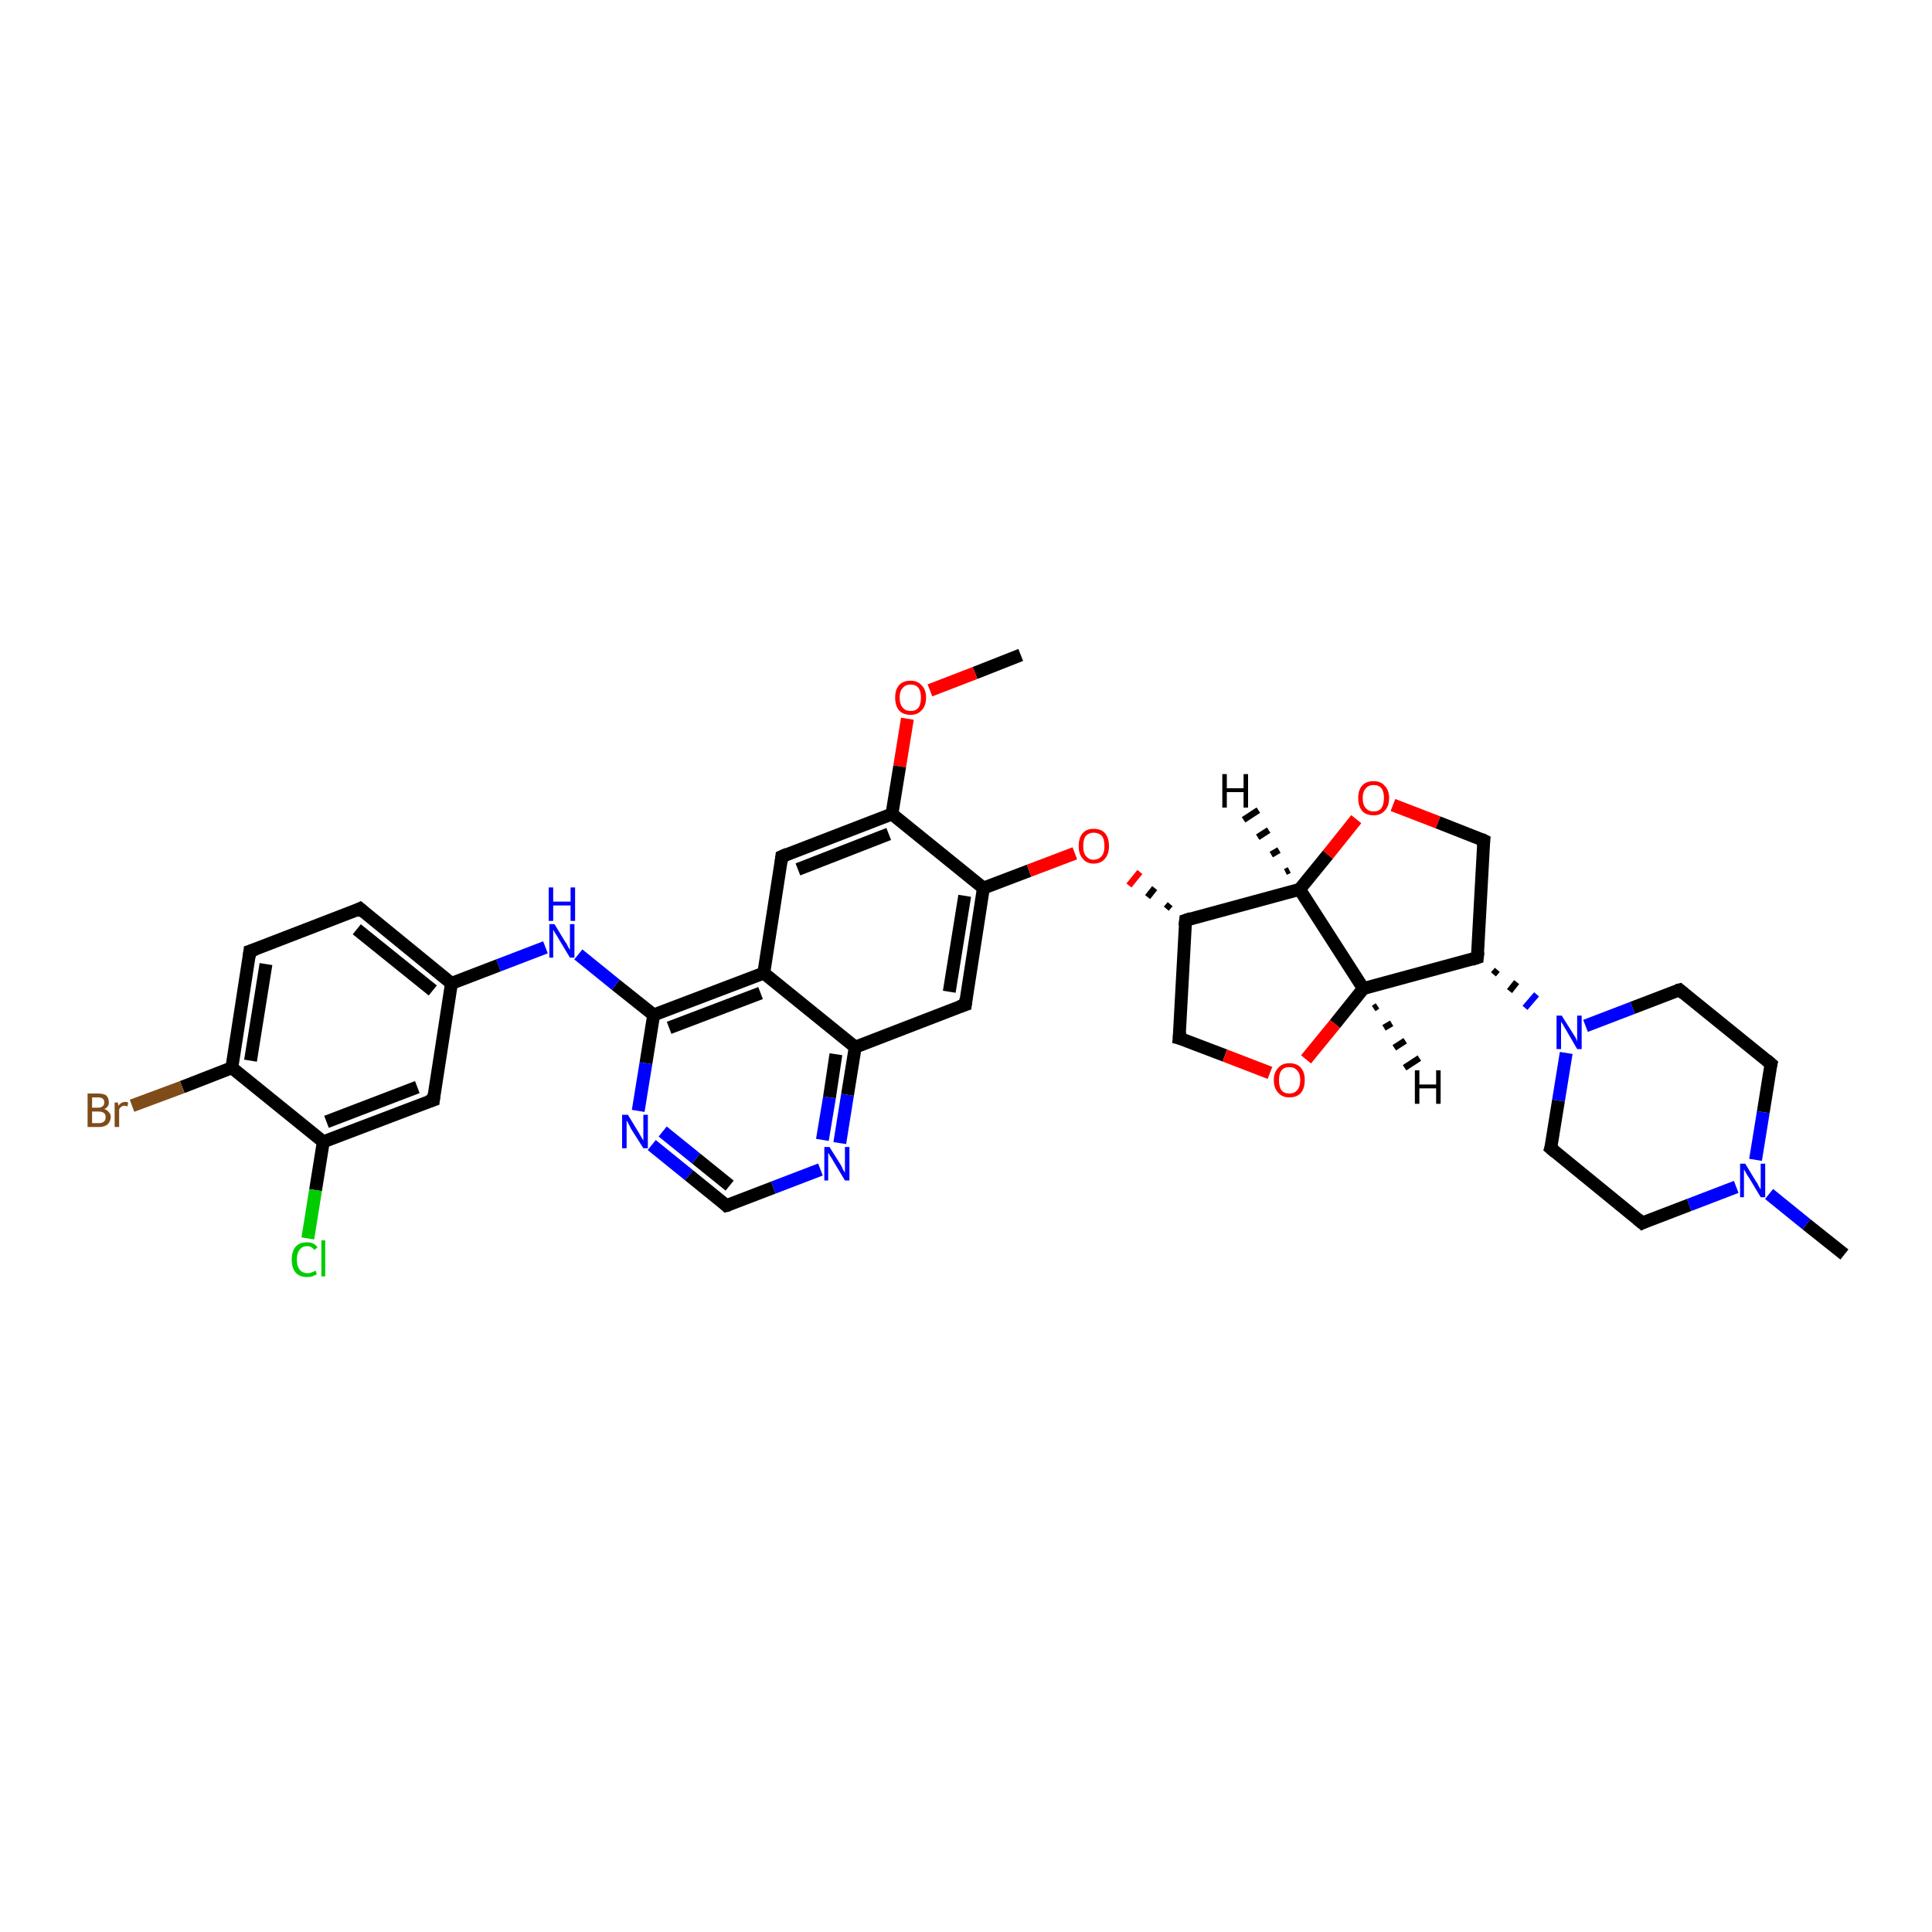 <?xml version='1.0' encoding='iso-8859-1'?>
<svg version='1.1' baseProfile='full'
              xmlns='http://www.w3.org/2000/svg'
                      xmlns:rdkit='http://www.rdkit.org/xml'
                      xmlns:xlink='http://www.w3.org/1999/xlink'
                  xml:space='preserve'
width='300px' height='300px' viewBox='0 0 300 300'>
<!-- END OF HEADER -->
<rect style='opacity:1.0;fill:#FFFFFF;stroke:none' width='300.0' height='300.0' x='0.0' y='0.0'> </rect>
<path class='bond-0 atom-0 atom-1' d='M 158.5,101.7 L 151.4,104.5' style='fill:none;fill-rule:evenodd;stroke:#000000;stroke-width:2.0px;stroke-linecap:butt;stroke-linejoin:miter;stroke-opacity:1' />
<path class='bond-0 atom-0 atom-1' d='M 151.4,104.5 L 144.4,107.2' style='fill:none;fill-rule:evenodd;stroke:#FF0000;stroke-width:2.0px;stroke-linecap:butt;stroke-linejoin:miter;stroke-opacity:1' />
<path class='bond-1 atom-1 atom-2' d='M 140.9,111.6 L 139.7,119.0' style='fill:none;fill-rule:evenodd;stroke:#FF0000;stroke-width:2.0px;stroke-linecap:butt;stroke-linejoin:miter;stroke-opacity:1' />
<path class='bond-1 atom-1 atom-2' d='M 139.7,119.0 L 138.5,126.4' style='fill:none;fill-rule:evenodd;stroke:#000000;stroke-width:2.0px;stroke-linecap:butt;stroke-linejoin:miter;stroke-opacity:1' />
<path class='bond-2 atom-2 atom-3' d='M 138.5,126.4 L 121.4,133.0' style='fill:none;fill-rule:evenodd;stroke:#000000;stroke-width:2.0px;stroke-linecap:butt;stroke-linejoin:miter;stroke-opacity:1' />
<path class='bond-2 atom-2 atom-3' d='M 138.0,129.5 L 123.9,135.0' style='fill:none;fill-rule:evenodd;stroke:#000000;stroke-width:2.0px;stroke-linecap:butt;stroke-linejoin:miter;stroke-opacity:1' />
<path class='bond-3 atom-3 atom-4' d='M 121.4,133.0 L 118.6,151.1' style='fill:none;fill-rule:evenodd;stroke:#000000;stroke-width:2.0px;stroke-linecap:butt;stroke-linejoin:miter;stroke-opacity:1' />
<path class='bond-4 atom-4 atom-5' d='M 118.6,151.1 L 101.5,157.6' style='fill:none;fill-rule:evenodd;stroke:#000000;stroke-width:2.0px;stroke-linecap:butt;stroke-linejoin:miter;stroke-opacity:1' />
<path class='bond-4 atom-4 atom-5' d='M 118.1,154.2 L 103.9,159.6' style='fill:none;fill-rule:evenodd;stroke:#000000;stroke-width:2.0px;stroke-linecap:butt;stroke-linejoin:miter;stroke-opacity:1' />
<path class='bond-5 atom-5 atom-6' d='M 101.5,157.6 L 95.6,152.9' style='fill:none;fill-rule:evenodd;stroke:#000000;stroke-width:2.0px;stroke-linecap:butt;stroke-linejoin:miter;stroke-opacity:1' />
<path class='bond-5 atom-5 atom-6' d='M 95.6,152.9 L 89.8,148.2' style='fill:none;fill-rule:evenodd;stroke:#0000FF;stroke-width:2.0px;stroke-linecap:butt;stroke-linejoin:miter;stroke-opacity:1' />
<path class='bond-6 atom-6 atom-7' d='M 84.7,147.1 L 77.4,149.9' style='fill:none;fill-rule:evenodd;stroke:#0000FF;stroke-width:2.0px;stroke-linecap:butt;stroke-linejoin:miter;stroke-opacity:1' />
<path class='bond-6 atom-6 atom-7' d='M 77.4,149.9 L 70.1,152.7' style='fill:none;fill-rule:evenodd;stroke:#000000;stroke-width:2.0px;stroke-linecap:butt;stroke-linejoin:miter;stroke-opacity:1' />
<path class='bond-7 atom-7 atom-8' d='M 70.1,152.7 L 55.9,141.1' style='fill:none;fill-rule:evenodd;stroke:#000000;stroke-width:2.0px;stroke-linecap:butt;stroke-linejoin:miter;stroke-opacity:1' />
<path class='bond-7 atom-7 atom-8' d='M 67.2,153.8 L 55.4,144.3' style='fill:none;fill-rule:evenodd;stroke:#000000;stroke-width:2.0px;stroke-linecap:butt;stroke-linejoin:miter;stroke-opacity:1' />
<path class='bond-8 atom-8 atom-9' d='M 55.9,141.1 L 38.8,147.7' style='fill:none;fill-rule:evenodd;stroke:#000000;stroke-width:2.0px;stroke-linecap:butt;stroke-linejoin:miter;stroke-opacity:1' />
<path class='bond-9 atom-9 atom-10' d='M 38.8,147.7 L 36.0,165.8' style='fill:none;fill-rule:evenodd;stroke:#000000;stroke-width:2.0px;stroke-linecap:butt;stroke-linejoin:miter;stroke-opacity:1' />
<path class='bond-9 atom-9 atom-10' d='M 41.3,149.7 L 38.9,164.7' style='fill:none;fill-rule:evenodd;stroke:#000000;stroke-width:2.0px;stroke-linecap:butt;stroke-linejoin:miter;stroke-opacity:1' />
<path class='bond-10 atom-10 atom-11' d='M 36.0,165.8 L 28.3,168.8' style='fill:none;fill-rule:evenodd;stroke:#000000;stroke-width:2.0px;stroke-linecap:butt;stroke-linejoin:miter;stroke-opacity:1' />
<path class='bond-10 atom-10 atom-11' d='M 28.3,168.8 L 20.5,171.7' style='fill:none;fill-rule:evenodd;stroke:#7F4C19;stroke-width:2.0px;stroke-linecap:butt;stroke-linejoin:miter;stroke-opacity:1' />
<path class='bond-11 atom-10 atom-12' d='M 36.0,165.8 L 50.2,177.3' style='fill:none;fill-rule:evenodd;stroke:#000000;stroke-width:2.0px;stroke-linecap:butt;stroke-linejoin:miter;stroke-opacity:1' />
<path class='bond-12 atom-12 atom-13' d='M 50.2,177.3 L 49.0,184.8' style='fill:none;fill-rule:evenodd;stroke:#000000;stroke-width:2.0px;stroke-linecap:butt;stroke-linejoin:miter;stroke-opacity:1' />
<path class='bond-12 atom-12 atom-13' d='M 49.0,184.8 L 47.8,192.3' style='fill:none;fill-rule:evenodd;stroke:#00CC00;stroke-width:2.0px;stroke-linecap:butt;stroke-linejoin:miter;stroke-opacity:1' />
<path class='bond-13 atom-12 atom-14' d='M 50.2,177.3 L 67.3,170.8' style='fill:none;fill-rule:evenodd;stroke:#000000;stroke-width:2.0px;stroke-linecap:butt;stroke-linejoin:miter;stroke-opacity:1' />
<path class='bond-13 atom-12 atom-14' d='M 50.7,174.2 L 64.8,168.8' style='fill:none;fill-rule:evenodd;stroke:#000000;stroke-width:2.0px;stroke-linecap:butt;stroke-linejoin:miter;stroke-opacity:1' />
<path class='bond-14 atom-5 atom-15' d='M 101.5,157.6 L 100.3,165.1' style='fill:none;fill-rule:evenodd;stroke:#000000;stroke-width:2.0px;stroke-linecap:butt;stroke-linejoin:miter;stroke-opacity:1' />
<path class='bond-14 atom-5 atom-15' d='M 100.3,165.1 L 99.1,172.5' style='fill:none;fill-rule:evenodd;stroke:#0000FF;stroke-width:2.0px;stroke-linecap:butt;stroke-linejoin:miter;stroke-opacity:1' />
<path class='bond-15 atom-15 atom-16' d='M 101.2,177.8 L 107.0,182.5' style='fill:none;fill-rule:evenodd;stroke:#0000FF;stroke-width:2.0px;stroke-linecap:butt;stroke-linejoin:miter;stroke-opacity:1' />
<path class='bond-15 atom-15 atom-16' d='M 107.0,182.5 L 112.8,187.2' style='fill:none;fill-rule:evenodd;stroke:#000000;stroke-width:2.0px;stroke-linecap:butt;stroke-linejoin:miter;stroke-opacity:1' />
<path class='bond-15 atom-15 atom-16' d='M 102.9,175.7 L 108.1,179.9' style='fill:none;fill-rule:evenodd;stroke:#0000FF;stroke-width:2.0px;stroke-linecap:butt;stroke-linejoin:miter;stroke-opacity:1' />
<path class='bond-15 atom-15 atom-16' d='M 108.1,179.9 L 113.3,184.1' style='fill:none;fill-rule:evenodd;stroke:#000000;stroke-width:2.0px;stroke-linecap:butt;stroke-linejoin:miter;stroke-opacity:1' />
<path class='bond-16 atom-16 atom-17' d='M 112.8,187.2 L 120.1,184.4' style='fill:none;fill-rule:evenodd;stroke:#000000;stroke-width:2.0px;stroke-linecap:butt;stroke-linejoin:miter;stroke-opacity:1' />
<path class='bond-16 atom-16 atom-17' d='M 120.1,184.4 L 127.4,181.6' style='fill:none;fill-rule:evenodd;stroke:#0000FF;stroke-width:2.0px;stroke-linecap:butt;stroke-linejoin:miter;stroke-opacity:1' />
<path class='bond-17 atom-17 atom-18' d='M 130.4,177.5 L 131.6,170.0' style='fill:none;fill-rule:evenodd;stroke:#0000FF;stroke-width:2.0px;stroke-linecap:butt;stroke-linejoin:miter;stroke-opacity:1' />
<path class='bond-17 atom-17 atom-18' d='M 131.6,170.0 L 132.8,162.6' style='fill:none;fill-rule:evenodd;stroke:#000000;stroke-width:2.0px;stroke-linecap:butt;stroke-linejoin:miter;stroke-opacity:1' />
<path class='bond-17 atom-17 atom-18' d='M 127.7,177.0 L 128.8,170.4' style='fill:none;fill-rule:evenodd;stroke:#0000FF;stroke-width:2.0px;stroke-linecap:butt;stroke-linejoin:miter;stroke-opacity:1' />
<path class='bond-17 atom-17 atom-18' d='M 128.8,170.4 L 129.8,163.7' style='fill:none;fill-rule:evenodd;stroke:#000000;stroke-width:2.0px;stroke-linecap:butt;stroke-linejoin:miter;stroke-opacity:1' />
<path class='bond-18 atom-18 atom-19' d='M 132.8,162.6 L 149.9,156.0' style='fill:none;fill-rule:evenodd;stroke:#000000;stroke-width:2.0px;stroke-linecap:butt;stroke-linejoin:miter;stroke-opacity:1' />
<path class='bond-19 atom-19 atom-20' d='M 149.9,156.0 L 152.7,137.9' style='fill:none;fill-rule:evenodd;stroke:#000000;stroke-width:2.0px;stroke-linecap:butt;stroke-linejoin:miter;stroke-opacity:1' />
<path class='bond-19 atom-19 atom-20' d='M 147.4,154.0 L 149.8,139.1' style='fill:none;fill-rule:evenodd;stroke:#000000;stroke-width:2.0px;stroke-linecap:butt;stroke-linejoin:miter;stroke-opacity:1' />
<path class='bond-20 atom-20 atom-21' d='M 152.7,137.9 L 159.8,135.2' style='fill:none;fill-rule:evenodd;stroke:#000000;stroke-width:2.0px;stroke-linecap:butt;stroke-linejoin:miter;stroke-opacity:1' />
<path class='bond-20 atom-20 atom-21' d='M 159.8,135.2 L 166.9,132.5' style='fill:none;fill-rule:evenodd;stroke:#FF0000;stroke-width:2.0px;stroke-linecap:butt;stroke-linejoin:miter;stroke-opacity:1' />
<path class='bond-21 atom-22 atom-21' d='M 181.7,140.4 L 181.1,141.1' style='fill:none;fill-rule:evenodd;stroke:#000000;stroke-width:1.0px;stroke-linecap:butt;stroke-linejoin:miter;stroke-opacity:1' />
<path class='bond-21 atom-22 atom-21' d='M 179.3,137.9 L 178.2,139.3' style='fill:none;fill-rule:evenodd;stroke:#000000;stroke-width:1.0px;stroke-linecap:butt;stroke-linejoin:miter;stroke-opacity:1' />
<path class='bond-21 atom-22 atom-21' d='M 177.0,135.4 L 175.3,137.5' style='fill:none;fill-rule:evenodd;stroke:#FF0000;stroke-width:1.0px;stroke-linecap:butt;stroke-linejoin:miter;stroke-opacity:1' />
<path class='bond-22 atom-22 atom-23' d='M 184.1,142.9 L 183.1,161.2' style='fill:none;fill-rule:evenodd;stroke:#000000;stroke-width:2.0px;stroke-linecap:butt;stroke-linejoin:miter;stroke-opacity:1' />
<path class='bond-23 atom-23 atom-24' d='M 183.1,161.2 L 190.2,163.9' style='fill:none;fill-rule:evenodd;stroke:#000000;stroke-width:2.0px;stroke-linecap:butt;stroke-linejoin:miter;stroke-opacity:1' />
<path class='bond-23 atom-23 atom-24' d='M 190.2,163.9 L 197.2,166.6' style='fill:none;fill-rule:evenodd;stroke:#FF0000;stroke-width:2.0px;stroke-linecap:butt;stroke-linejoin:miter;stroke-opacity:1' />
<path class='bond-24 atom-24 atom-25' d='M 202.8,164.5 L 207.3,159.0' style='fill:none;fill-rule:evenodd;stroke:#FF0000;stroke-width:2.0px;stroke-linecap:butt;stroke-linejoin:miter;stroke-opacity:1' />
<path class='bond-24 atom-24 atom-25' d='M 207.3,159.0 L 211.7,153.5' style='fill:none;fill-rule:evenodd;stroke:#000000;stroke-width:2.0px;stroke-linecap:butt;stroke-linejoin:miter;stroke-opacity:1' />
<path class='bond-25 atom-25 atom-26' d='M 211.7,153.5 L 201.8,138.1' style='fill:none;fill-rule:evenodd;stroke:#000000;stroke-width:2.0px;stroke-linecap:butt;stroke-linejoin:miter;stroke-opacity:1' />
<path class='bond-26 atom-26 atom-27' d='M 201.8,138.1 L 206.2,132.7' style='fill:none;fill-rule:evenodd;stroke:#000000;stroke-width:2.0px;stroke-linecap:butt;stroke-linejoin:miter;stroke-opacity:1' />
<path class='bond-26 atom-26 atom-27' d='M 206.2,132.7 L 210.6,127.2' style='fill:none;fill-rule:evenodd;stroke:#FF0000;stroke-width:2.0px;stroke-linecap:butt;stroke-linejoin:miter;stroke-opacity:1' />
<path class='bond-27 atom-27 atom-28' d='M 216.3,125.0 L 223.3,127.7' style='fill:none;fill-rule:evenodd;stroke:#FF0000;stroke-width:2.0px;stroke-linecap:butt;stroke-linejoin:miter;stroke-opacity:1' />
<path class='bond-27 atom-27 atom-28' d='M 223.3,127.7 L 230.4,130.5' style='fill:none;fill-rule:evenodd;stroke:#000000;stroke-width:2.0px;stroke-linecap:butt;stroke-linejoin:miter;stroke-opacity:1' />
<path class='bond-28 atom-28 atom-29' d='M 230.4,130.5 L 229.4,148.7' style='fill:none;fill-rule:evenodd;stroke:#000000;stroke-width:2.0px;stroke-linecap:butt;stroke-linejoin:miter;stroke-opacity:1' />
<path class='bond-29 atom-29 atom-30' d='M 231.9,151.3 L 232.5,150.6' style='fill:none;fill-rule:evenodd;stroke:#000000;stroke-width:1.0px;stroke-linecap:butt;stroke-linejoin:miter;stroke-opacity:1' />
<path class='bond-29 atom-29 atom-30' d='M 234.4,153.9 L 235.5,152.5' style='fill:none;fill-rule:evenodd;stroke:#000000;stroke-width:1.0px;stroke-linecap:butt;stroke-linejoin:miter;stroke-opacity:1' />
<path class='bond-29 atom-29 atom-30' d='M 236.8,156.5 L 238.6,154.4' style='fill:none;fill-rule:evenodd;stroke:#0000FF;stroke-width:1.0px;stroke-linecap:butt;stroke-linejoin:miter;stroke-opacity:1' />
<path class='bond-30 atom-30 atom-31' d='M 243.2,163.5 L 242.0,170.9' style='fill:none;fill-rule:evenodd;stroke:#0000FF;stroke-width:2.0px;stroke-linecap:butt;stroke-linejoin:miter;stroke-opacity:1' />
<path class='bond-30 atom-30 atom-31' d='M 242.0,170.9 L 240.8,178.3' style='fill:none;fill-rule:evenodd;stroke:#000000;stroke-width:2.0px;stroke-linecap:butt;stroke-linejoin:miter;stroke-opacity:1' />
<path class='bond-31 atom-31 atom-32' d='M 240.8,178.3 L 255.0,189.9' style='fill:none;fill-rule:evenodd;stroke:#000000;stroke-width:2.0px;stroke-linecap:butt;stroke-linejoin:miter;stroke-opacity:1' />
<path class='bond-32 atom-32 atom-33' d='M 255.0,189.9 L 262.3,187.1' style='fill:none;fill-rule:evenodd;stroke:#000000;stroke-width:2.0px;stroke-linecap:butt;stroke-linejoin:miter;stroke-opacity:1' />
<path class='bond-32 atom-32 atom-33' d='M 262.3,187.1 L 269.6,184.3' style='fill:none;fill-rule:evenodd;stroke:#0000FF;stroke-width:2.0px;stroke-linecap:butt;stroke-linejoin:miter;stroke-opacity:1' />
<path class='bond-33 atom-33 atom-34' d='M 274.7,185.4 L 280.5,190.1' style='fill:none;fill-rule:evenodd;stroke:#0000FF;stroke-width:2.0px;stroke-linecap:butt;stroke-linejoin:miter;stroke-opacity:1' />
<path class='bond-33 atom-33 atom-34' d='M 280.5,190.1 L 286.4,194.8' style='fill:none;fill-rule:evenodd;stroke:#000000;stroke-width:2.0px;stroke-linecap:butt;stroke-linejoin:miter;stroke-opacity:1' />
<path class='bond-34 atom-33 atom-35' d='M 272.6,180.1 L 273.8,172.7' style='fill:none;fill-rule:evenodd;stroke:#0000FF;stroke-width:2.0px;stroke-linecap:butt;stroke-linejoin:miter;stroke-opacity:1' />
<path class='bond-34 atom-33 atom-35' d='M 273.8,172.7 L 275.0,165.2' style='fill:none;fill-rule:evenodd;stroke:#000000;stroke-width:2.0px;stroke-linecap:butt;stroke-linejoin:miter;stroke-opacity:1' />
<path class='bond-35 atom-35 atom-36' d='M 275.0,165.2 L 260.8,153.7' style='fill:none;fill-rule:evenodd;stroke:#000000;stroke-width:2.0px;stroke-linecap:butt;stroke-linejoin:miter;stroke-opacity:1' />
<path class='bond-36 atom-20 atom-2' d='M 152.7,137.9 L 138.5,126.4' style='fill:none;fill-rule:evenodd;stroke:#000000;stroke-width:2.0px;stroke-linecap:butt;stroke-linejoin:miter;stroke-opacity:1' />
<path class='bond-37 atom-26 atom-22' d='M 201.8,138.1 L 184.1,142.9' style='fill:none;fill-rule:evenodd;stroke:#000000;stroke-width:2.0px;stroke-linecap:butt;stroke-linejoin:miter;stroke-opacity:1' />
<path class='bond-38 atom-36 atom-30' d='M 260.8,153.7 L 253.5,156.5' style='fill:none;fill-rule:evenodd;stroke:#000000;stroke-width:2.0px;stroke-linecap:butt;stroke-linejoin:miter;stroke-opacity:1' />
<path class='bond-38 atom-36 atom-30' d='M 253.5,156.5 L 246.2,159.3' style='fill:none;fill-rule:evenodd;stroke:#0000FF;stroke-width:2.0px;stroke-linecap:butt;stroke-linejoin:miter;stroke-opacity:1' />
<path class='bond-39 atom-18 atom-4' d='M 132.8,162.6 L 118.6,151.1' style='fill:none;fill-rule:evenodd;stroke:#000000;stroke-width:2.0px;stroke-linecap:butt;stroke-linejoin:miter;stroke-opacity:1' />
<path class='bond-40 atom-29 atom-25' d='M 229.4,148.7 L 211.7,153.5' style='fill:none;fill-rule:evenodd;stroke:#000000;stroke-width:2.0px;stroke-linecap:butt;stroke-linejoin:miter;stroke-opacity:1' />
<path class='bond-41 atom-14 atom-7' d='M 67.3,170.8 L 70.1,152.7' style='fill:none;fill-rule:evenodd;stroke:#000000;stroke-width:2.0px;stroke-linecap:butt;stroke-linejoin:miter;stroke-opacity:1' />
<path class='bond-42 atom-25 atom-37' d='M 213.9,156.2 L 213.3,156.6' style='fill:none;fill-rule:evenodd;stroke:#000000;stroke-width:1.0px;stroke-linecap:butt;stroke-linejoin:miter;stroke-opacity:1' />
<path class='bond-42 atom-25 atom-37' d='M 216.1,158.9 L 214.9,159.6' style='fill:none;fill-rule:evenodd;stroke:#000000;stroke-width:1.0px;stroke-linecap:butt;stroke-linejoin:miter;stroke-opacity:1' />
<path class='bond-42 atom-25 atom-37' d='M 218.2,161.6 L 216.5,162.7' style='fill:none;fill-rule:evenodd;stroke:#000000;stroke-width:1.0px;stroke-linecap:butt;stroke-linejoin:miter;stroke-opacity:1' />
<path class='bond-42 atom-25 atom-37' d='M 220.4,164.3 L 218.1,165.8' style='fill:none;fill-rule:evenodd;stroke:#000000;stroke-width:1.0px;stroke-linecap:butt;stroke-linejoin:miter;stroke-opacity:1' />
<path class='bond-43 atom-26 atom-38' d='M 199.6,135.4 L 200.2,135.1' style='fill:none;fill-rule:evenodd;stroke:#000000;stroke-width:1.0px;stroke-linecap:butt;stroke-linejoin:miter;stroke-opacity:1' />
<path class='bond-43 atom-26 atom-38' d='M 197.4,132.7 L 198.6,132.0' style='fill:none;fill-rule:evenodd;stroke:#000000;stroke-width:1.0px;stroke-linecap:butt;stroke-linejoin:miter;stroke-opacity:1' />
<path class='bond-43 atom-26 atom-38' d='M 195.3,130.0 L 197.0,128.9' style='fill:none;fill-rule:evenodd;stroke:#000000;stroke-width:1.0px;stroke-linecap:butt;stroke-linejoin:miter;stroke-opacity:1' />
<path class='bond-43 atom-26 atom-38' d='M 193.1,127.3 L 195.4,125.8' style='fill:none;fill-rule:evenodd;stroke:#000000;stroke-width:1.0px;stroke-linecap:butt;stroke-linejoin:miter;stroke-opacity:1' />
<path d='M 122.3,132.6 L 121.4,133.0 L 121.3,133.9' style='fill:none;stroke:#000000;stroke-width:2.0px;stroke-linecap:butt;stroke-linejoin:miter;stroke-opacity:1;' />
<path d='M 56.6,141.7 L 55.9,141.1 L 55.1,141.5' style='fill:none;stroke:#000000;stroke-width:2.0px;stroke-linecap:butt;stroke-linejoin:miter;stroke-opacity:1;' />
<path d='M 39.7,147.4 L 38.8,147.7 L 38.7,148.6' style='fill:none;stroke:#000000;stroke-width:2.0px;stroke-linecap:butt;stroke-linejoin:miter;stroke-opacity:1;' />
<path d='M 66.4,171.1 L 67.3,170.8 L 67.4,169.9' style='fill:none;stroke:#000000;stroke-width:2.0px;stroke-linecap:butt;stroke-linejoin:miter;stroke-opacity:1;' />
<path d='M 112.6,187.0 L 112.8,187.2 L 113.2,187.1' style='fill:none;stroke:#000000;stroke-width:2.0px;stroke-linecap:butt;stroke-linejoin:miter;stroke-opacity:1;' />
<path d='M 149.0,156.3 L 149.9,156.0 L 150.0,155.1' style='fill:none;stroke:#000000;stroke-width:2.0px;stroke-linecap:butt;stroke-linejoin:miter;stroke-opacity:1;' />
<path d='M 184.0,143.8 L 184.1,142.9 L 185.0,142.6' style='fill:none;stroke:#000000;stroke-width:2.0px;stroke-linecap:butt;stroke-linejoin:miter;stroke-opacity:1;' />
<path d='M 183.2,160.2 L 183.1,161.2 L 183.5,161.3' style='fill:none;stroke:#000000;stroke-width:2.0px;stroke-linecap:butt;stroke-linejoin:miter;stroke-opacity:1;' />
<path d='M 230.0,130.3 L 230.4,130.5 L 230.3,131.4' style='fill:none;stroke:#000000;stroke-width:2.0px;stroke-linecap:butt;stroke-linejoin:miter;stroke-opacity:1;' />
<path d='M 229.5,147.8 L 229.4,148.7 L 228.5,149.0' style='fill:none;stroke:#000000;stroke-width:2.0px;stroke-linecap:butt;stroke-linejoin:miter;stroke-opacity:1;' />
<path d='M 240.9,178.0 L 240.8,178.3 L 241.5,178.9' style='fill:none;stroke:#000000;stroke-width:2.0px;stroke-linecap:butt;stroke-linejoin:miter;stroke-opacity:1;' />
<path d='M 254.3,189.3 L 255.0,189.9 L 255.4,189.7' style='fill:none;stroke:#000000;stroke-width:2.0px;stroke-linecap:butt;stroke-linejoin:miter;stroke-opacity:1;' />
<path d='M 274.9,165.6 L 275.0,165.2 L 274.3,164.6' style='fill:none;stroke:#000000;stroke-width:2.0px;stroke-linecap:butt;stroke-linejoin:miter;stroke-opacity:1;' />
<path d='M 261.5,154.3 L 260.8,153.7 L 260.4,153.8' style='fill:none;stroke:#000000;stroke-width:2.0px;stroke-linecap:butt;stroke-linejoin:miter;stroke-opacity:1;' />
<path class='atom-1' d='M 139.0 108.3
Q 139.0 107.1, 139.6 106.4
Q 140.2 105.7, 141.4 105.7
Q 142.5 105.7, 143.1 106.4
Q 143.8 107.1, 143.8 108.3
Q 143.8 109.6, 143.1 110.3
Q 142.5 111.0, 141.4 111.0
Q 140.2 111.0, 139.6 110.3
Q 139.0 109.6, 139.0 108.3
M 141.4 110.4
Q 142.2 110.4, 142.6 109.9
Q 143.0 109.4, 143.0 108.3
Q 143.0 107.3, 142.6 106.8
Q 142.2 106.3, 141.4 106.3
Q 140.6 106.3, 140.2 106.8
Q 139.7 107.3, 139.7 108.3
Q 139.7 109.4, 140.2 109.9
Q 140.6 110.4, 141.4 110.4
' fill='#FF0000'/>
<path class='atom-6' d='M 86.1 143.5
L 87.8 146.3
Q 88.0 146.5, 88.2 147.0
Q 88.5 147.5, 88.5 147.5
L 88.5 143.5
L 89.2 143.5
L 89.2 148.7
L 88.5 148.7
L 86.7 145.7
Q 86.5 145.3, 86.2 144.9
Q 86.0 144.5, 85.9 144.4
L 85.9 148.7
L 85.3 148.7
L 85.3 143.5
L 86.1 143.5
' fill='#0000FF'/>
<path class='atom-6' d='M 85.2 137.8
L 85.9 137.8
L 85.9 140.0
L 88.6 140.0
L 88.6 137.8
L 89.3 137.8
L 89.3 143.0
L 88.6 143.0
L 88.6 140.6
L 85.9 140.6
L 85.9 143.0
L 85.2 143.0
L 85.2 137.8
' fill='#0000FF'/>
<path class='atom-11' d='M 16.2 172.2
Q 16.7 172.4, 16.9 172.7
Q 17.2 173.0, 17.2 173.4
Q 17.2 174.1, 16.7 174.6
Q 16.2 175.0, 15.4 175.0
L 13.6 175.0
L 13.6 169.8
L 15.2 169.8
Q 16.1 169.8, 16.5 170.1
Q 16.9 170.5, 16.9 171.2
Q 16.9 171.9, 16.2 172.2
M 14.3 170.4
L 14.3 172.0
L 15.2 172.0
Q 15.7 172.0, 15.9 171.8
Q 16.2 171.6, 16.2 171.2
Q 16.2 170.4, 15.2 170.4
L 14.3 170.4
M 15.4 174.4
Q 15.9 174.4, 16.2 174.1
Q 16.4 173.9, 16.4 173.4
Q 16.4 173.0, 16.1 172.8
Q 15.8 172.6, 15.3 172.6
L 14.3 172.6
L 14.3 174.4
L 15.4 174.4
' fill='#7F4C19'/>
<path class='atom-11' d='M 18.3 171.2
L 18.4 171.7
Q 18.8 171.1, 19.5 171.1
Q 19.7 171.1, 19.9 171.2
L 19.8 171.8
Q 19.5 171.7, 19.3 171.7
Q 19.0 171.7, 18.8 171.9
Q 18.6 172.0, 18.5 172.3
L 18.5 175.0
L 17.8 175.0
L 17.8 171.2
L 18.3 171.2
' fill='#7F4C19'/>
<path class='atom-13' d='M 45.3 195.6
Q 45.3 194.3, 45.9 193.6
Q 46.5 192.9, 47.7 192.9
Q 48.8 192.9, 49.3 193.7
L 48.8 194.1
Q 48.4 193.5, 47.7 193.5
Q 46.9 193.5, 46.5 194.1
Q 46.1 194.6, 46.1 195.6
Q 46.1 196.6, 46.5 197.1
Q 46.9 197.7, 47.8 197.7
Q 48.3 197.7, 49.0 197.3
L 49.2 197.9
Q 48.9 198.0, 48.5 198.2
Q 48.1 198.3, 47.7 198.3
Q 46.5 198.3, 45.9 197.6
Q 45.3 196.9, 45.3 195.6
' fill='#00CC00'/>
<path class='atom-13' d='M 49.9 192.6
L 50.5 192.6
L 50.5 198.2
L 49.9 198.2
L 49.9 192.6
' fill='#00CC00'/>
<path class='atom-15' d='M 97.5 173.1
L 99.2 175.9
Q 99.3 176.1, 99.6 176.6
Q 99.9 177.1, 99.9 177.1
L 99.9 173.1
L 100.6 173.1
L 100.6 178.3
L 99.9 178.3
L 98.0 175.3
Q 97.8 174.9, 97.6 174.5
Q 97.4 174.1, 97.3 174.0
L 97.3 178.3
L 96.6 178.3
L 96.6 173.1
L 97.5 173.1
' fill='#0000FF'/>
<path class='atom-17' d='M 128.8 178.1
L 130.5 180.8
Q 130.7 181.1, 130.9 181.6
Q 131.2 182.1, 131.2 182.1
L 131.2 178.1
L 131.9 178.1
L 131.9 183.3
L 131.2 183.3
L 129.4 180.3
Q 129.2 179.9, 128.9 179.5
Q 128.7 179.1, 128.6 179.0
L 128.6 183.3
L 128.0 183.3
L 128.0 178.1
L 128.8 178.1
' fill='#0000FF'/>
<path class='atom-21' d='M 167.5 131.4
Q 167.5 130.1, 168.1 129.4
Q 168.7 128.7, 169.8 128.7
Q 171.0 128.7, 171.6 129.4
Q 172.2 130.1, 172.2 131.4
Q 172.2 132.6, 171.6 133.3
Q 171.0 134.1, 169.8 134.1
Q 168.7 134.1, 168.1 133.3
Q 167.5 132.6, 167.5 131.4
M 169.8 133.5
Q 170.6 133.5, 171.1 132.9
Q 171.5 132.4, 171.5 131.4
Q 171.5 130.3, 171.1 129.8
Q 170.6 129.3, 169.8 129.3
Q 169.1 129.3, 168.6 129.8
Q 168.2 130.3, 168.2 131.4
Q 168.2 132.4, 168.6 132.9
Q 169.1 133.5, 169.8 133.5
' fill='#FF0000'/>
<path class='atom-24' d='M 197.8 167.7
Q 197.8 166.5, 198.5 165.8
Q 199.1 165.1, 200.2 165.1
Q 201.4 165.1, 202.0 165.8
Q 202.6 166.5, 202.6 167.7
Q 202.6 169.0, 202.0 169.7
Q 201.4 170.4, 200.2 170.4
Q 199.1 170.4, 198.5 169.7
Q 197.8 169.0, 197.8 167.7
M 200.2 169.8
Q 201.0 169.8, 201.4 169.3
Q 201.9 168.8, 201.9 167.7
Q 201.9 166.7, 201.4 166.2
Q 201.0 165.7, 200.2 165.7
Q 199.4 165.7, 199.0 166.2
Q 198.6 166.7, 198.6 167.7
Q 198.6 168.8, 199.0 169.3
Q 199.4 169.8, 200.2 169.8
' fill='#FF0000'/>
<path class='atom-27' d='M 210.9 123.9
Q 210.9 122.7, 211.5 122.0
Q 212.1 121.3, 213.3 121.3
Q 214.4 121.3, 215.0 122.0
Q 215.7 122.7, 215.7 123.9
Q 215.7 125.2, 215.0 125.9
Q 214.4 126.6, 213.3 126.6
Q 212.1 126.6, 211.5 125.9
Q 210.9 125.2, 210.9 123.9
M 213.3 126.0
Q 214.1 126.0, 214.5 125.5
Q 214.9 124.9, 214.9 123.9
Q 214.9 122.9, 214.5 122.4
Q 214.1 121.9, 213.3 121.9
Q 212.5 121.9, 212.1 122.4
Q 211.6 122.9, 211.6 123.9
Q 211.6 125.0, 212.1 125.5
Q 212.5 126.0, 213.3 126.0
' fill='#FF0000'/>
<path class='atom-30' d='M 242.5 157.7
L 244.2 160.4
Q 244.4 160.7, 244.7 161.2
Q 244.9 161.7, 244.9 161.7
L 244.9 157.7
L 245.6 157.7
L 245.6 162.9
L 244.9 162.9
L 243.1 159.8
Q 242.9 159.5, 242.7 159.1
Q 242.4 158.7, 242.4 158.6
L 242.4 162.9
L 241.7 162.9
L 241.7 157.7
L 242.5 157.7
' fill='#0000FF'/>
<path class='atom-33' d='M 271.0 180.7
L 272.7 183.5
Q 272.9 183.7, 273.1 184.2
Q 273.4 184.7, 273.4 184.7
L 273.4 180.7
L 274.1 180.7
L 274.1 185.9
L 273.4 185.9
L 271.6 182.9
Q 271.3 182.5, 271.1 182.1
Q 270.9 181.7, 270.8 181.6
L 270.8 185.9
L 270.2 185.9
L 270.2 180.7
L 271.0 180.7
' fill='#0000FF'/>
<path class='atom-37' d='M 219.7 166.2
L 220.4 166.2
L 220.4 168.4
L 223.0 168.4
L 223.0 166.2
L 223.7 166.2
L 223.7 171.4
L 223.0 171.4
L 223.0 169.0
L 220.4 169.0
L 220.4 171.4
L 219.7 171.4
L 219.7 166.2
' fill='#000000'/>
<path class='atom-38' d='M 189.8 120.2
L 190.5 120.2
L 190.5 122.4
L 193.1 122.4
L 193.1 120.2
L 193.8 120.2
L 193.8 125.4
L 193.1 125.4
L 193.1 123.0
L 190.5 123.0
L 190.5 125.4
L 189.8 125.4
L 189.8 120.2
' fill='#000000'/>
</svg>
